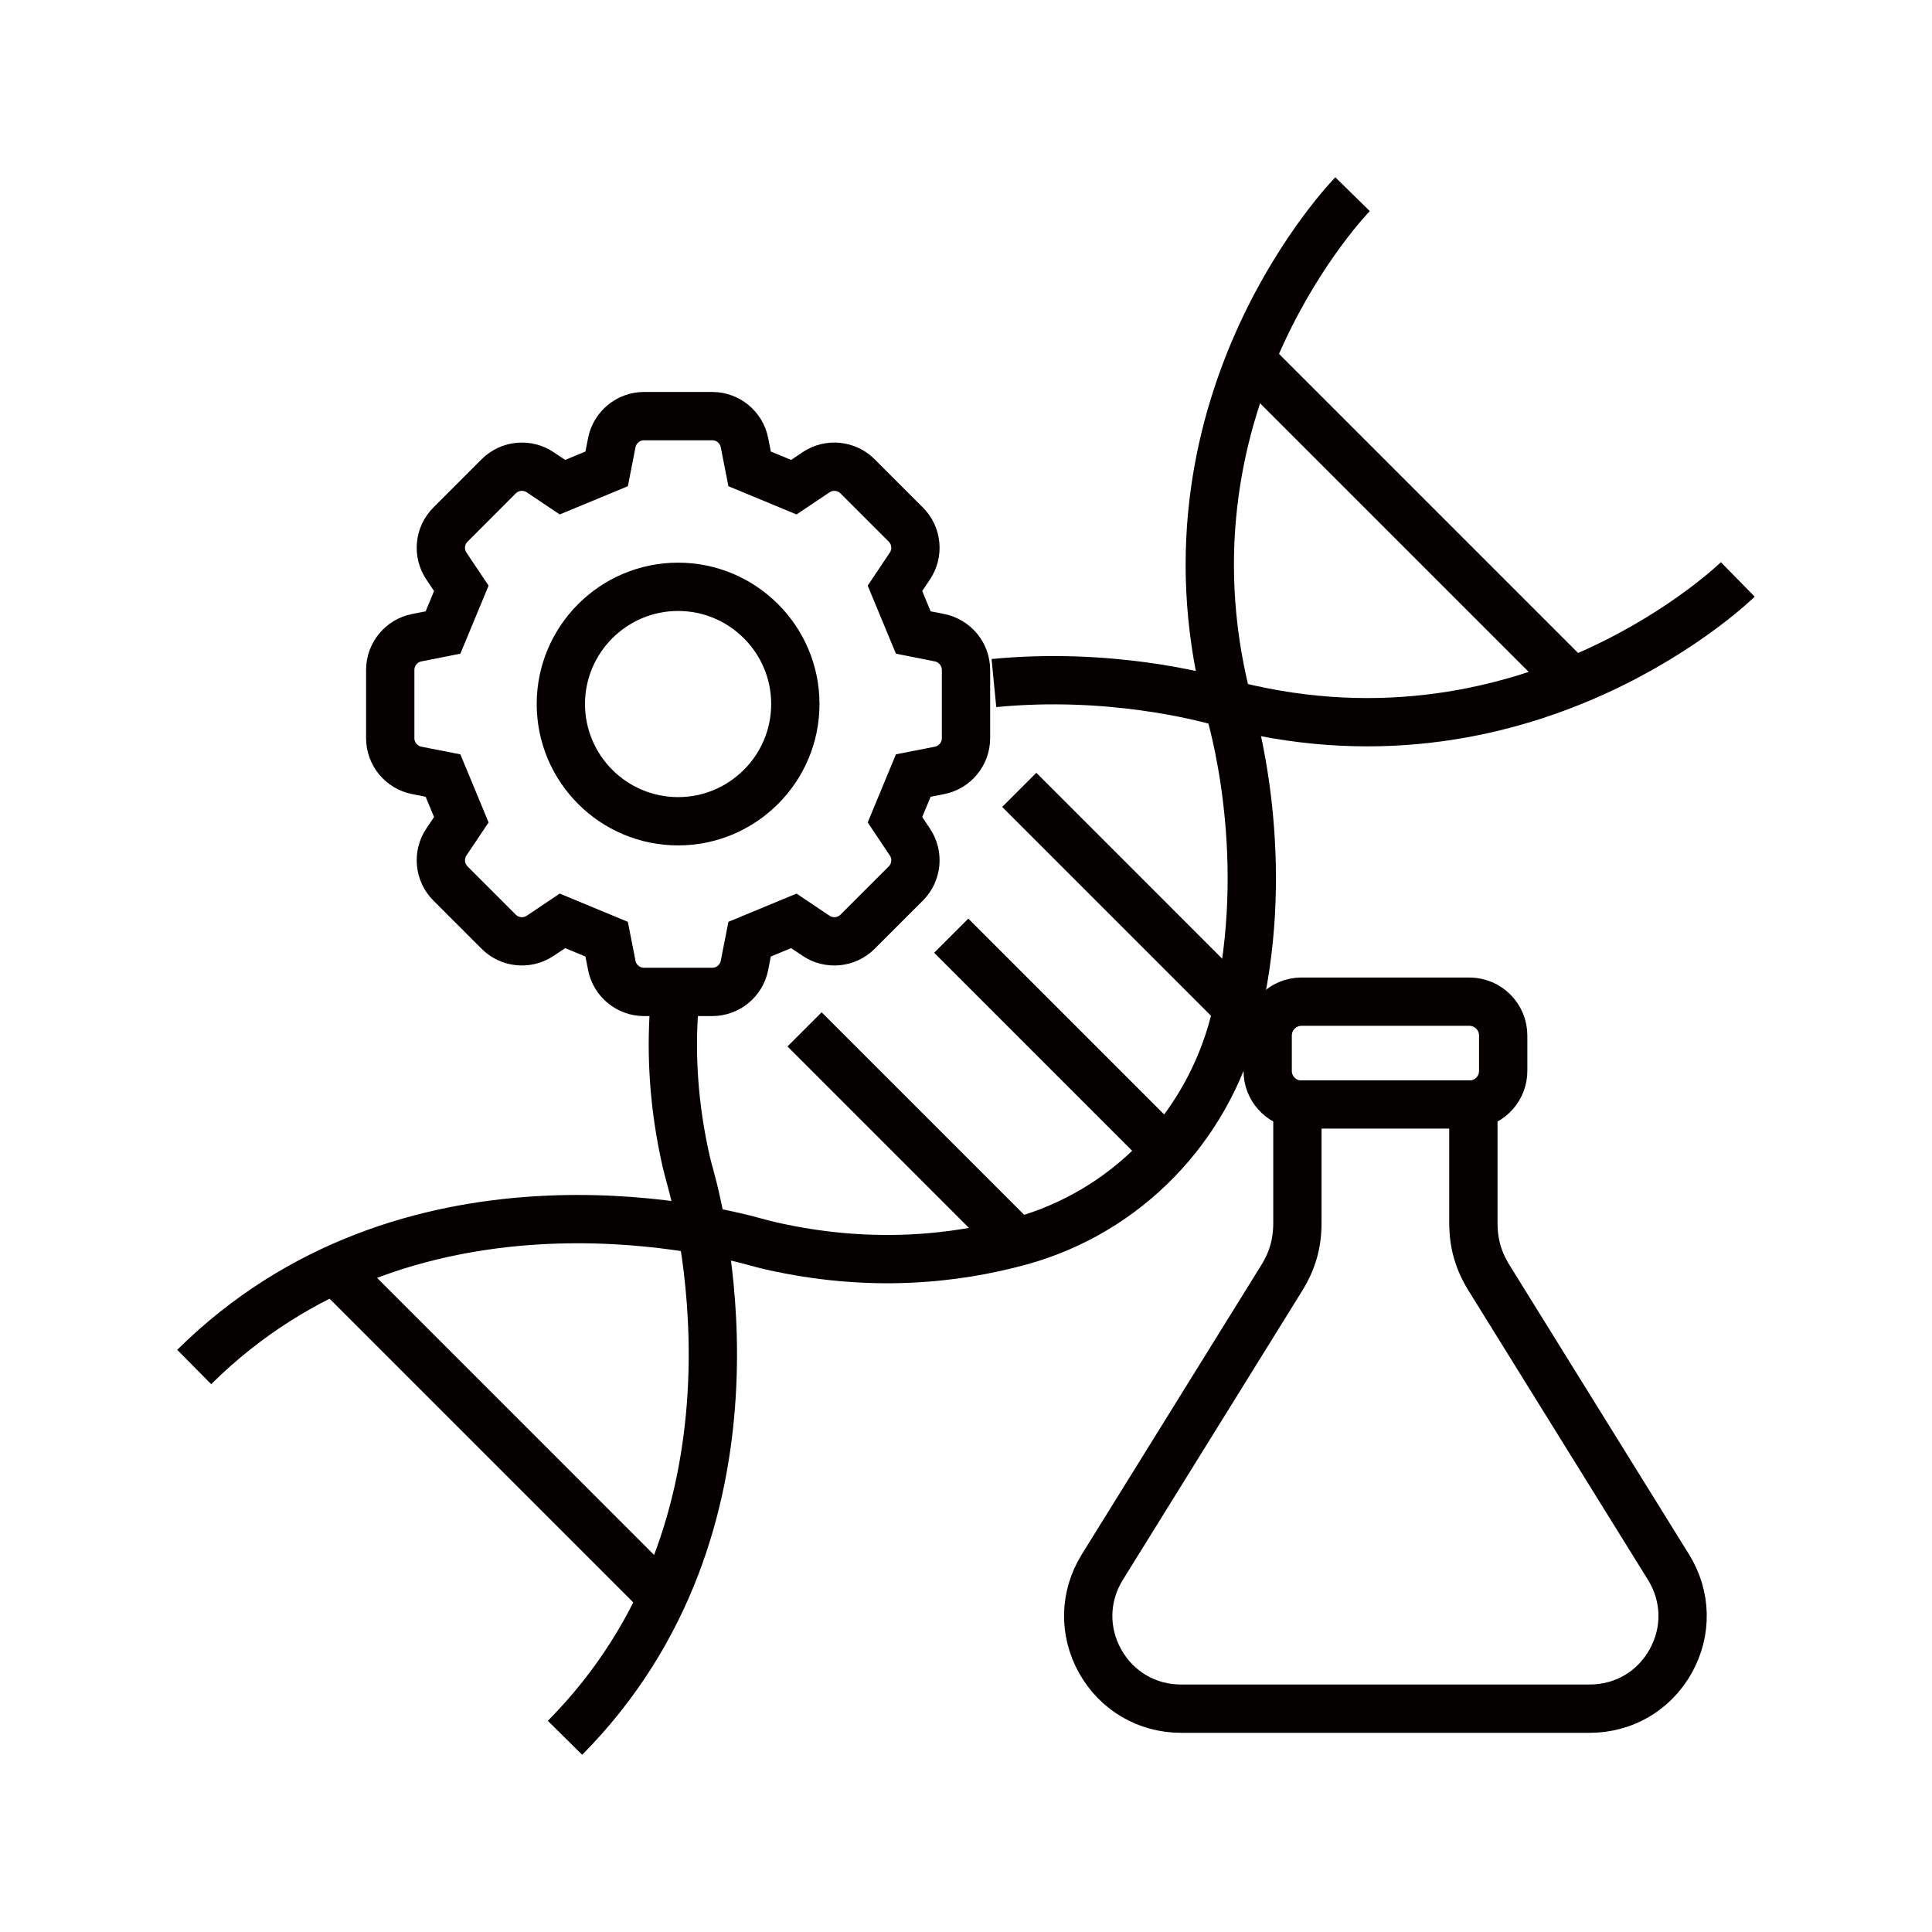 <svg width="60" height="60" viewBox="0 0 60 60" fill="none" xmlns="http://www.w3.org/2000/svg">
<g clip-path="url(#clip0_24337_16220)">
<path d="M12.941 23.925L13.758 24.085L14.327 25.458L13.863 26.149C13.593 26.552 13.645 27.093 13.989 27.437L15.488 28.936C15.831 29.28 16.373 29.332 16.776 29.062L17.467 28.598L18.84 29.167L19 29.983C19.094 30.46 19.515 30.805 20 30.805H22.12C22.605 30.805 23.026 30.459 23.12 29.983L23.28 29.167L24.653 28.598L25.344 29.062C25.747 29.332 26.289 29.28 26.632 28.936L28.132 27.437C28.475 27.093 28.528 26.552 28.257 26.149L27.794 25.458L28.363 24.085L29.179 23.925C29.655 23.831 30 23.41 30 22.925V20.805C30 20.32 29.654 19.899 29.179 19.805L28.363 19.643L27.794 18.271L28.257 17.579C28.528 17.176 28.475 16.635 28.132 16.292L26.632 14.792C26.289 14.449 25.747 14.396 25.344 14.666L24.653 15.13L23.28 14.561L23.12 13.745C23.026 13.269 22.605 12.923 22.12 12.923H20C19.515 12.923 19.095 13.269 19 13.745L18.84 14.561L17.467 15.13L16.776 14.666C16.373 14.396 15.831 14.449 15.488 14.792L13.989 16.292C13.645 16.635 13.593 17.176 13.863 17.579L14.327 18.271L13.758 19.643L12.941 19.805C12.465 19.898 12.119 20.32 12.119 20.805V22.925C12.119 23.41 12.465 23.831 12.941 23.925Z" stroke="#040000" stroke-width="1.5" stroke-miterlimit="10"/>
<path d="M21.059 18.224C23.066 18.224 24.7 19.857 24.7 21.864C24.7 23.872 23.066 25.505 21.059 25.505C19.051 25.505 17.418 23.872 17.418 21.864C17.418 19.857 19.051 18.224 21.059 18.224Z" stroke="#040000" stroke-width="1.5" stroke-miterlimit="10"/>
<path d="M45.759 34.3C46.278 34.237 46.683 33.794 46.683 33.259V32.158C46.683 31.579 46.212 31.108 45.633 31.108H40.419C39.84 31.108 39.369 31.579 39.369 32.158V33.259C39.369 33.795 39.773 34.237 40.293 34.3" stroke="#040000" stroke-width="1.5" stroke-miterlimit="10"/>
<path d="M39.8 39.697C40.141 39.149 40.292 38.616 40.292 37.971L40.292 34.3H45.757V37.971C45.757 38.616 45.909 39.149 46.25 39.697L51.817 48.669C52.375 49.569 52.402 50.66 51.886 51.586C51.371 52.511 50.431 53.064 49.371 53.064H36.678C35.619 53.064 34.679 52.511 34.163 51.586C33.649 50.66 33.675 49.57 34.233 48.669L39.8 39.697Z" stroke="#040000" stroke-width="1.5" stroke-miterlimit="10"/>
<path d="M42.005 6.031C42.005 6.031 35.776 12.383 38.084 21.657C38.116 21.786 38.152 21.915 38.188 22.042C38.416 22.83 39.525 27.096 38.333 31.739C37.485 35.036 34.968 37.642 31.685 38.546C29.642 39.108 26.998 39.386 23.937 38.691C23.774 38.655 23.611 38.609 23.449 38.565C21.944 38.147 12.635 35.915 6.031 42.453" stroke="#040000" stroke-width="1.5" stroke-miterlimit="10"/>
<path d="M20.935 31.345C20.835 32.765 20.919 34.348 21.308 36.062C21.345 36.226 21.39 36.389 21.435 36.55C21.852 38.056 24.085 47.365 17.547 53.969" stroke="#040000" stroke-width="1.5" stroke-miterlimit="10"/>
<path d="M53.969 17.995C53.969 17.995 47.616 24.224 38.342 21.916C38.214 21.884 38.084 21.848 37.958 21.812C37.32 21.628 34.411 20.868 30.867 21.213" stroke="#040000" stroke-width="1.5" stroke-miterlimit="10"/>
<path d="M38.834 11.165L48.707 21.038" stroke="#040000" stroke-width="1.5" stroke-miterlimit="10"/>
<path d="M10.467 39.503L20.338 49.375" stroke="#040000" stroke-width="1.5" stroke-miterlimit="10"/>
<path d="M29.541 29.059L36.209 35.727" stroke="#040000" stroke-width="1.5" stroke-miterlimit="10"/>
<path d="M31.654 24.53L38.321 31.198" stroke="#040000" stroke-width="1.5" stroke-miterlimit="10"/>
<path d="M24.986 31.968L31.654 38.635" stroke="#040000" stroke-width="1.5" stroke-miterlimit="10"/>
</g>
<defs>
<clipPath id="clip0_24337_16220">
<rect width="60" height="60" fill="white"/>
</clipPath>
</defs>
</svg>
